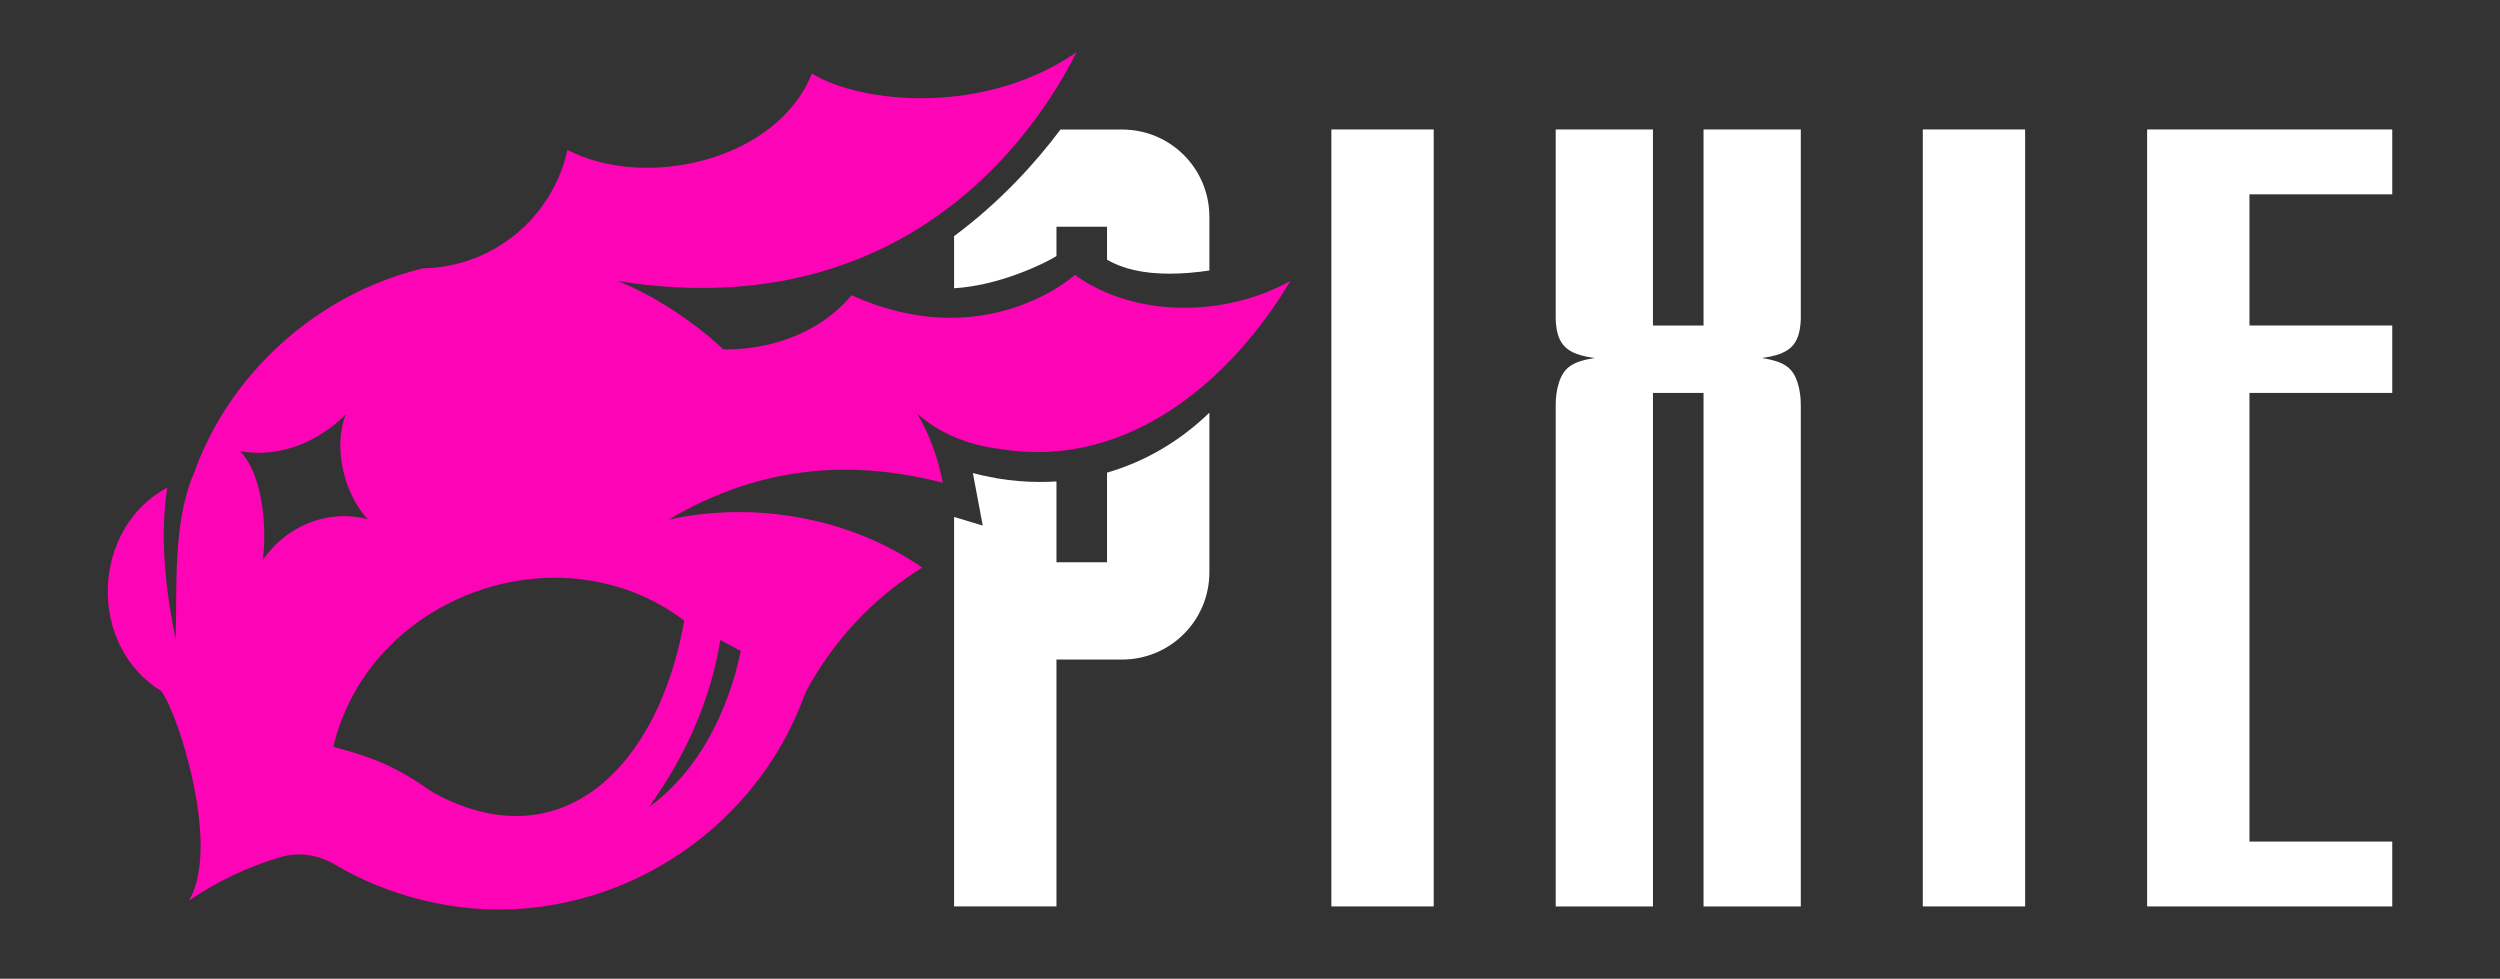 <?xml version="1.0" encoding="UTF-8"?> <svg xmlns="http://www.w3.org/2000/svg" id="_Слой_1" data-name="Слой 1" viewBox="0 0 600 234.89"><rect x="0" y="0" width="600" height="234.89" fill="#333333" stroke="none"/><defs><style> .cls-1 { fill: #fff; } .cls-1, .cls-2 { stroke-width: 0px; } .cls-2 { fill: #fd04b6; } </style></defs><g><path class="cls-1" d="m269.33,31.08h-14.8c-6.04,8.04-14.53,17.43-25.55,25.59v12.51c10.6-.59,21.57-5.83,24.57-7.72v-7.04h12.14v7.92c3.88,2.24,8.81,3.34,15.01,3.34,3.14,0,6.34-.28,9.55-.76v-12.91c0-11.56-9.36-20.92-20.92-20.92Zm-3.64,82.35v21.51h-12.14v-19.39c-1.27.07-2.59.12-3.89.12-3.36,0-6.8-.27-10.21-.84-2.12-.38-4.11-.8-5.96-1.3.05.17,2.37,12.61,2.37,12.61l-6.88-2.07v93.46h24.57v-59.24h15.87c11.52-.06,20.83-9.41,20.83-20.93v-38.31c-7.17,6.91-15.49,11.76-24.56,14.38Z"></path><rect class="cls-1" x="319.53" y="31.07" width="24.56" height="186.47"></rect><path class="cls-1" d="m432.19,31.07v45.53c-.23,6.3-2.7,8.41-9.33,9.32,5.23.86,7.38,2.19,8.58,5.99.54,1.72.75,3.53.75,5.33v120.31h-23.34v-123.24h-12.14v123.24h-23.34v-120.31c0-1.8.21-3.61.75-5.33,1.2-3.8,3.34-5.13,8.58-5.99-6.63-.91-9.1-3.02-9.33-9.32V31.07h23.34v47.05h12.14V31.07h23.34Z"></path><rect class="cls-1" x="461.47" y="31.07" width="24.56" height="186.47"></rect><polygon class="cls-1" points="574.14 46.64 574.14 31.07 515.31 31.07 515.31 217.54 574.14 217.54 574.14 201.98 539.87 201.98 539.87 94.3 574.14 94.3 574.14 78.12 539.87 78.12 539.87 46.64 574.14 46.64"></polygon></g><path class="cls-2" d="m257.98,65.98c-2.46,2.27-23.44,18.55-53.59,4.88-12.1,14.25-30.82,12.96-30.82,12.96-6.74-6.4-17.37-13.43-25.43-16.39,74.79,11.99,104.53-43.67,110.24-54.9-22.21,15.32-51.67,12.38-63.54,5.11-8.06,20.6-39.48,28.21-58.66,18.35-3.5,16.03-17.63,28.08-34.62,28.4-25.35,6.08-46.87,25.34-55.3,50-.04,0-.08.03-.12.04-4.66,12.31-3.6,26.04-3.99,39.02-2.39-11.87-3.87-24.36-2-36.44-18.27,9.79-19.3,37.87-1.45,48.84,4.14,5.46,14.35,37.54,6.65,50.3,6.69-4.57,14.12-8.14,22.08-10.47,4.34-1.27,8.99-.52,12.88,1.78,6.44,3.8,13.46,6.69,20.92,8.51,38.77,9.79,78.79-12.48,92.03-49.64v-.02c6.51-12.31,16.22-22.76,28.08-30.09-17.37-11.99-40.2-16.05-60.86-11.51,22.12-13.11,44.03-14.45,65.78-8.86-1.92-10.3-6.27-16.72-6.27-16.72,2.1,1.88,8.42,7.36,20.7,8.72,30.09,4.71,54.93-16.7,69-40.43-15.79,8.82-37.55,8.82-51.71-1.44ZM63.01,134.5c.88-5.01.88-19.72-5.42-26.23,9.88,1.81,19.16-2.57,25.41-8.81-3.01,7.26-.74,18.76,5.26,25.14-9.93-2.55-19.74,1.82-25.25,9.9Zm109.88,19.11l4.91,2.64c-3.05,14.41-10.02,28.71-22.1,37.5,8.8-12.25,14.74-25.43,17.19-40.14Zm-8.68-4.67c-6.09,34.92-29.4,58.29-60.43,41.17-8.42-5.96-13.9-8.27-23.79-10.87,8.7-36.45,54.49-52.79,84.22-30.3Z"></path></svg> 
